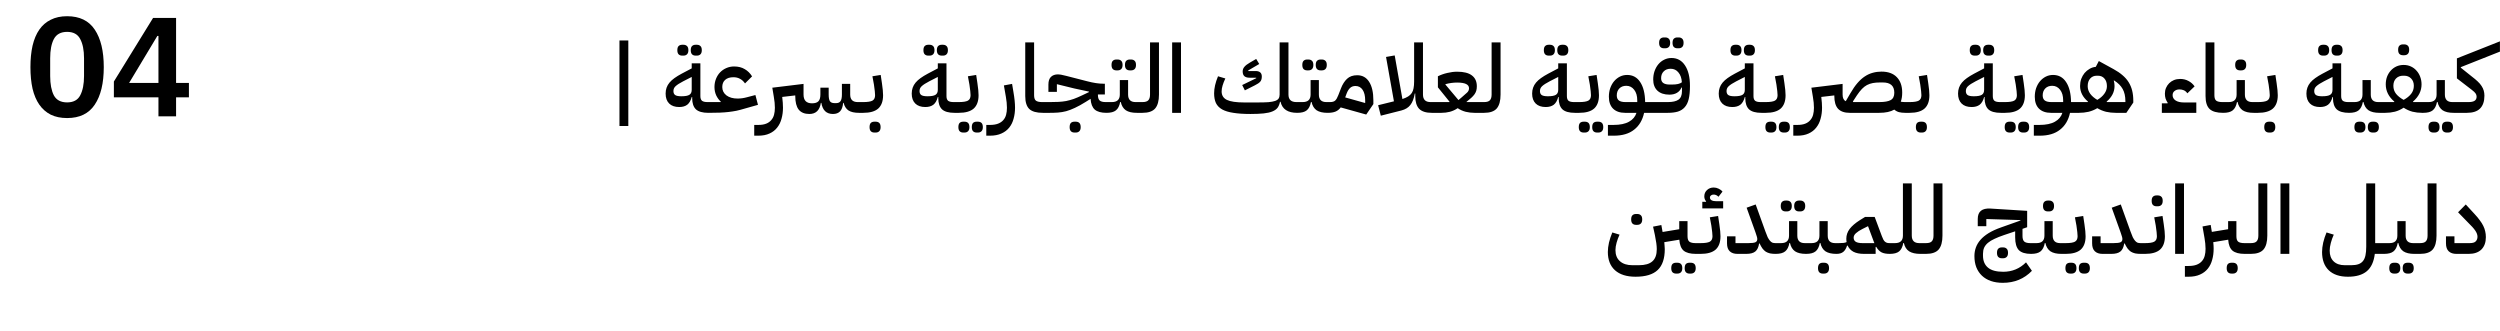 <svg width="709" height="94" viewBox="0 0 709 94" fill="none" xmlns="http://www.w3.org/2000/svg">
<path d="M19.031 33.48C17.245 33.48 15.698 33.16 14.391 32.52C13.085 31.853 12.005 30.907 11.151 29.68C10.298 28.453 9.658 26.947 9.231 25.16C8.831 23.373 8.631 21.333 8.631 19.04C8.631 16.773 8.831 14.747 9.231 12.96C9.658 11.147 10.298 9.627 11.151 8.4C12.005 7.173 13.085 6.24 14.391 5.6C15.698 4.933 17.245 4.6 19.031 4.6C22.578 4.6 25.191 5.867 26.871 8.4C28.578 10.933 29.431 14.48 29.431 19.04C29.431 23.6 28.578 27.147 26.871 29.68C25.191 32.213 22.578 33.48 19.031 33.48ZM19.031 29.04C20.818 29.04 22.058 28.373 22.751 27.04C23.471 25.68 23.831 23.853 23.831 21.56V16.52C23.831 14.227 23.471 12.413 22.751 11.08C22.058 9.72 20.818 9.04 19.031 9.04C17.245 9.04 15.991 9.72 15.271 11.08C14.578 12.413 14.231 14.227 14.231 16.52V21.56C14.231 23.853 14.578 25.68 15.271 27.04C15.991 28.373 17.245 29.04 19.031 29.04ZM44.936 33V27.6H32.296V23.12L43.416 5.08H49.936V23.52H53.576V27.6H49.936V33H44.936ZM36.616 23.52H44.936V10.2H44.616L36.616 23.52Z" fill="black"/>
<path d="M175.68 35.726V11.48H178.191V35.726H175.68ZM200.894 32C199.256 32 198.077 31.667 197.357 31.001C196.655 30.317 196.304 29.264 196.304 27.842V27.518H196.169C195.899 28.526 195.476 29.255 194.9 29.705C194.324 30.137 193.568 30.353 192.632 30.353C191.39 30.353 190.436 30.02 189.77 29.354C189.104 28.688 188.771 27.752 188.771 26.546C188.771 25.934 188.861 25.376 189.041 24.872C189.221 24.35 189.5 23.864 189.878 23.414C190.256 22.964 190.724 22.541 191.282 22.145C191.858 21.731 192.533 21.317 193.307 20.903L196.169 19.391V17.96H198.626V27.248C198.626 27.896 198.788 28.346 199.112 28.598C199.436 28.832 199.949 28.949 200.651 28.949H201.542V31.352L200.894 32ZM193.226 27.302C194.306 27.302 195.062 27.167 195.494 26.897C195.944 26.627 196.169 26.15 196.169 25.466V21.821L193.739 23.063C192.767 23.567 192.065 24.017 191.633 24.413C191.201 24.791 190.985 25.259 190.985 25.817C190.985 26.339 191.147 26.717 191.471 26.951C191.813 27.185 192.398 27.302 193.226 27.302ZM197.249 15.773C196.835 15.773 196.502 15.647 196.25 15.395C196.016 15.143 195.899 14.756 195.899 14.234C195.899 13.694 196.016 13.307 196.25 13.073C196.502 12.821 196.835 12.695 197.249 12.695H197.654C198.068 12.695 198.401 12.821 198.653 13.073C198.905 13.307 199.031 13.694 199.031 14.234C199.031 14.756 198.905 15.143 198.653 15.395C198.401 15.647 198.068 15.773 197.654 15.773H197.249ZM193.442 15.773C193.028 15.773 192.695 15.647 192.443 15.395C192.209 15.143 192.092 14.756 192.092 14.234C192.092 13.694 192.209 13.307 192.443 13.073C192.695 12.821 193.028 12.695 193.442 12.695H193.847C194.261 12.695 194.594 12.821 194.846 13.073C195.098 13.307 195.224 13.694 195.224 14.234C195.224 14.756 195.098 15.143 194.846 15.395C194.594 15.647 194.261 15.773 193.847 15.773H193.442ZM200.895 29.597L201.543 28.949H204.405V28.814C203.883 28.346 203.451 27.752 203.109 27.032C202.785 26.312 202.623 25.529 202.623 24.683C202.623 23.855 202.767 23.081 203.055 22.361C203.343 21.641 203.73 21.029 204.216 20.525C204.72 20.003 205.305 19.598 205.971 19.31C206.655 19.004 207.393 18.851 208.185 18.851C209.373 18.851 210.381 19.103 211.209 19.607C212.055 20.093 212.748 20.777 213.288 21.659L211.29 23.657C210.858 23.045 210.372 22.604 209.832 22.334C209.31 22.046 208.698 21.902 207.996 21.902C206.988 21.902 206.205 22.154 205.647 22.658C205.107 23.144 204.837 23.819 204.837 24.683C204.837 25.655 205.233 26.447 206.025 27.059C206.835 27.653 207.888 27.95 209.184 27.95C210.066 27.95 210.957 27.824 211.857 27.572L214.233 26.951L214.962 29.732L211.236 30.785C210.408 31.037 209.625 31.244 208.887 31.406C208.167 31.55 207.411 31.667 206.619 31.757C205.845 31.847 204.999 31.91 204.081 31.946C203.163 31.982 202.101 32 200.895 32V29.597ZM213.898 35.429H215.059C215.941 35.429 216.679 35.312 217.273 35.078C217.867 34.844 218.344 34.511 218.704 34.079C219.082 33.665 219.352 33.161 219.514 32.567C219.676 31.973 219.757 31.307 219.757 30.569C219.757 29.615 219.658 28.589 219.46 27.491L219.028 24.872L227.884 23.792V26.816C227.884 28.472 228.685 29.3 230.287 29.3C231.097 29.3 231.691 29.12 232.069 28.76C232.465 28.382 232.663 27.734 232.663 26.816V24.872H235.012V26.816C235.012 27.698 235.129 28.328 235.363 28.706C235.615 29.066 236.047 29.246 236.659 29.246H237.118C237.694 29.246 238.108 29.066 238.36 28.706C238.63 28.328 238.765 27.698 238.765 26.816V23.792H241.114V26.816C241.114 28.238 241.825 28.949 243.247 28.949H244.246V31.352L243.598 32C242.32 32 241.33 31.775 240.628 31.325C239.944 30.857 239.485 30.137 239.251 29.165H239.116C239.008 30.299 238.711 31.109 238.225 31.595C237.757 32.081 237.091 32.324 236.227 32.324C234.373 32.324 233.275 31.271 232.933 29.165H232.798C232.474 31.271 231.385 32.324 229.531 32.324C228.181 32.324 227.173 31.91 226.507 31.082C225.859 30.254 225.535 28.967 225.535 27.221V27.059L221.836 27.491C221.908 28.067 221.962 28.616 221.998 29.138C222.034 29.66 222.052 30.128 222.052 30.542C222.052 31.658 221.917 32.693 221.647 33.647C221.395 34.619 220.981 35.465 220.405 36.185C219.847 36.905 219.127 37.463 218.245 37.859C217.363 38.273 216.301 38.48 215.059 38.48H213.898V35.429ZM243.61 29.597L244.258 28.949H244.825C246.049 28.949 246.913 28.814 247.417 28.544C247.921 28.256 248.173 27.743 248.173 27.005C248.173 26.699 248.146 26.312 248.092 25.844C248.056 25.376 247.975 24.755 247.849 23.981L247.417 21.632L249.766 21.254L250.117 23.603C250.333 25.043 250.441 26.177 250.441 27.005C250.441 28.697 249.982 29.957 249.064 30.785C248.146 31.595 246.733 32 244.825 32H243.61V29.597ZM247.957 37.589C247.543 37.589 247.21 37.463 246.958 37.211C246.724 36.959 246.607 36.572 246.607 36.05C246.607 35.51 246.724 35.114 246.958 34.862C247.21 34.628 247.543 34.511 247.957 34.511H248.362C248.776 34.511 249.109 34.628 249.361 34.862C249.613 35.114 249.739 35.51 249.739 36.05C249.739 36.572 249.613 36.959 249.361 37.211C249.109 37.463 248.776 37.589 248.362 37.589H247.957ZM270.688 32C269.05 32 267.871 31.667 267.151 31.001C266.449 30.317 266.098 29.264 266.098 27.842V27.518H265.963C265.693 28.526 265.27 29.255 264.694 29.705C264.118 30.137 263.362 30.353 262.426 30.353C261.184 30.353 260.23 30.02 259.564 29.354C258.898 28.688 258.565 27.752 258.565 26.546C258.565 25.934 258.655 25.376 258.835 24.872C259.015 24.35 259.294 23.864 259.672 23.414C260.05 22.964 260.518 22.541 261.076 22.145C261.652 21.731 262.327 21.317 263.101 20.903L265.963 19.391V17.96H268.42V27.248C268.42 27.896 268.582 28.346 268.906 28.598C269.23 28.832 269.743 28.949 270.445 28.949H271.336V31.352L270.688 32ZM263.02 27.302C264.1 27.302 264.856 27.167 265.288 26.897C265.738 26.627 265.963 26.15 265.963 25.466V21.821L263.533 23.063C262.561 23.567 261.859 24.017 261.427 24.413C260.995 24.791 260.779 25.259 260.779 25.817C260.779 26.339 260.941 26.717 261.265 26.951C261.607 27.185 262.192 27.302 263.02 27.302ZM267.043 15.773C266.629 15.773 266.296 15.647 266.044 15.395C265.81 15.143 265.693 14.756 265.693 14.234C265.693 13.694 265.81 13.307 266.044 13.073C266.296 12.821 266.629 12.695 267.043 12.695H267.448C267.862 12.695 268.195 12.821 268.447 13.073C268.699 13.307 268.825 13.694 268.825 14.234C268.825 14.756 268.699 15.143 268.447 15.395C268.195 15.647 267.862 15.773 267.448 15.773H267.043ZM263.236 15.773C262.822 15.773 262.489 15.647 262.237 15.395C262.003 15.143 261.886 14.756 261.886 14.234C261.886 13.694 262.003 13.307 262.237 13.073C262.489 12.821 262.822 12.695 263.236 12.695H263.641C264.055 12.695 264.388 12.821 264.64 13.073C264.892 13.307 265.018 13.694 265.018 14.234C265.018 14.756 264.892 15.143 264.64 15.395C264.388 15.647 264.055 15.773 263.641 15.773H263.236ZM270.689 29.597L271.337 28.949H271.904C273.128 28.949 273.992 28.814 274.496 28.544C275 28.256 275.252 27.743 275.252 27.005C275.252 26.699 275.225 26.312 275.171 25.844C275.135 25.376 275.054 24.755 274.928 23.981L274.496 21.632L276.845 21.254L277.196 23.603C277.412 25.043 277.52 26.177 277.52 27.005C277.52 28.697 277.061 29.957 276.143 30.785C275.225 31.595 273.812 32 271.904 32H270.689V29.597ZM276.953 37.589C276.539 37.589 276.206 37.463 275.954 37.211C275.72 36.959 275.603 36.572 275.603 36.05C275.603 35.51 275.72 35.114 275.954 34.862C276.206 34.628 276.539 34.511 276.953 34.511H277.358C277.772 34.511 278.105 34.628 278.357 34.862C278.609 35.114 278.735 35.51 278.735 36.05C278.735 36.572 278.609 36.959 278.357 37.211C278.105 37.463 277.772 37.589 277.358 37.589H276.953ZM273.146 37.589C272.732 37.589 272.399 37.463 272.147 37.211C271.913 36.959 271.796 36.572 271.796 36.05C271.796 35.51 271.913 35.114 272.147 34.862C272.399 34.628 272.732 34.511 273.146 34.511H273.551C273.965 34.511 274.298 34.628 274.55 34.862C274.802 35.114 274.928 35.51 274.928 36.05C274.928 36.572 274.802 36.959 274.55 37.211C274.298 37.463 273.965 37.589 273.551 37.589H273.146ZM279.71 35.429H280.736C281.654 35.429 282.419 35.312 283.031 35.078C283.643 34.844 284.138 34.511 284.516 34.079C284.894 33.665 285.164 33.161 285.326 32.567C285.488 31.973 285.569 31.307 285.569 30.569C285.569 30.083 285.542 29.579 285.488 29.057C285.434 28.535 285.362 28.013 285.272 27.491L284.705 24.224L287.027 23.792L287.405 26.06C287.711 27.806 287.864 29.3 287.864 30.542C287.864 31.658 287.729 32.693 287.459 33.647C287.207 34.619 286.793 35.465 286.217 36.185C285.641 36.905 284.903 37.463 284.003 37.859C283.103 38.273 282.023 38.48 280.763 38.48H279.71V35.429ZM295.728 32C293.964 32 292.695 31.64 291.921 30.92C291.147 30.182 290.76 28.958 290.76 27.248V12.02H293.271V27.005C293.271 27.761 293.442 28.274 293.784 28.544C294.144 28.814 294.729 28.949 295.539 28.949H296.43V31.352L295.755 32H295.728ZM295.79 29.597L296.438 28.949H297.761C298.643 28.949 299.453 28.931 300.191 28.895C300.929 28.859 301.649 28.778 302.351 28.652C303.053 28.508 303.773 28.31 304.511 28.058C305.249 27.788 306.068 27.437 306.968 27.005L308.831 26.114V25.979L304.673 25.088L299.732 23.873V26.06H297.329V23.981C297.329 23.009 297.563 22.289 298.031 21.821C298.517 21.335 299.192 21.092 300.056 21.092C300.29 21.092 300.56 21.119 300.866 21.173C301.19 21.227 301.703 21.344 302.405 21.524L308.399 23.063C310.127 23.513 311.612 23.738 312.854 23.738H313.34V26.789H311.369V26.924C311.369 27.68 311.54 28.211 311.882 28.517C312.224 28.805 312.782 28.949 313.556 28.949H314.447V31.352L313.799 32C312.305 32 311.198 31.694 310.478 31.082C309.776 30.452 309.38 29.435 309.29 28.031L307.913 28.895C306.761 29.615 305.735 30.182 304.835 30.596C303.953 31.01 303.125 31.325 302.351 31.541C301.577 31.739 300.821 31.865 300.083 31.919C299.363 31.973 298.589 32 297.761 32H295.79V29.597ZM304.7 37.589C304.286 37.589 303.953 37.463 303.701 37.211C303.467 36.959 303.35 36.572 303.35 36.05C303.35 35.51 303.467 35.114 303.701 34.862C303.953 34.628 304.286 34.511 304.7 34.511H305.105C305.519 34.511 305.852 34.628 306.104 34.862C306.356 35.114 306.482 35.51 306.482 36.05C306.482 36.572 306.356 36.959 306.104 37.211C305.852 37.463 305.519 37.589 305.105 37.589H304.7ZM313.799 29.597L314.447 28.949H315.338C316.832 28.949 317.579 28.238 317.579 26.816V22.712H319.928V26.816C319.928 28.238 320.63 28.949 322.034 28.949H323.06V31.352L322.385 32C321.053 32 320.018 31.757 319.28 31.271C318.56 30.767 318.083 29.984 317.849 28.922H317.687C317.471 30.038 317.066 30.83 316.472 31.298C315.896 31.766 315.005 32 313.799 32V29.597ZM320.387 19.958C319.973 19.958 319.64 19.832 319.388 19.58C319.154 19.328 319.037 18.941 319.037 18.419C319.037 17.879 319.154 17.492 319.388 17.258C319.64 17.006 319.973 16.88 320.387 16.88H320.792C321.206 16.88 321.539 17.006 321.791 17.258C322.043 17.492 322.169 17.879 322.169 18.419C322.169 18.941 322.043 19.328 321.791 19.58C321.539 19.832 321.206 19.958 320.792 19.958H320.387ZM316.58 19.958C316.166 19.958 315.833 19.832 315.581 19.58C315.347 19.328 315.23 18.941 315.23 18.419C315.23 17.879 315.347 17.492 315.581 17.258C315.833 17.006 316.166 16.88 316.58 16.88H316.985C317.399 16.88 317.732 17.006 317.984 17.258C318.236 17.492 318.362 17.879 318.362 18.419C318.362 18.941 318.236 19.328 317.984 19.58C317.732 19.832 317.399 19.958 316.985 19.958H316.58ZM322.421 29.597L323.069 28.949H324.014C324.806 28.949 325.355 28.778 325.661 28.436C325.985 28.094 326.147 27.554 326.147 26.816V12.02H328.685V26.816C328.685 28.598 328.325 29.912 327.605 30.758C326.885 31.586 325.688 32 324.014 32H322.421V29.597ZM332.421 12.02H334.932V32H332.421V12.02ZM354.636 32.324C352.71 32.324 351.09 32.216 349.776 32C348.462 31.802 347.4 31.478 346.59 31.028C345.78 30.56 345.195 29.957 344.835 29.219C344.493 28.463 344.322 27.545 344.322 26.465C344.322 25.025 344.691 23.414 345.429 21.632L347.508 22.253C347.166 22.973 346.905 23.639 346.725 24.251C346.545 24.845 346.455 25.403 346.455 25.925C346.455 27.041 346.95 27.842 347.94 28.328C348.948 28.814 350.586 29.057 352.854 29.057H356.634C357.876 29.057 358.902 29.03 359.712 28.976C360.522 28.904 361.161 28.787 361.629 28.625C362.115 28.445 362.448 28.211 362.628 27.923C362.808 27.635 362.898 27.266 362.898 26.816V12.02H365.409V26.816C365.409 28.238 366.156 28.949 367.65 28.949H368.541V31.352L367.893 32C365.211 32 363.636 30.956 363.168 28.868H363.006C362.88 29.534 362.655 30.092 362.331 30.542C362.007 30.974 361.521 31.325 360.873 31.595C360.243 31.865 359.415 32.054 358.389 32.162C357.381 32.27 356.13 32.324 354.636 32.324ZM352.287 24.116L356.283 22.172L356.256 22.037H354.339C353.745 22.037 353.277 21.902 352.935 21.632C352.593 21.344 352.422 20.885 352.422 20.255C352.422 19.769 352.584 19.337 352.908 18.959C353.232 18.563 353.772 18.149 354.528 17.717L356.256 16.718L357.12 18.149L353.988 19.985L354.015 20.147H356.121C356.661 20.147 357.084 20.273 357.39 20.525C357.696 20.777 357.849 21.173 357.849 21.713C357.849 22.325 357.705 22.802 357.417 23.144C357.129 23.486 356.616 23.837 355.878 24.197L353.043 25.628L352.287 24.116ZM367.905 29.597L368.553 28.949H369.444C370.938 28.949 371.685 28.238 371.685 26.816V22.712H374.034V26.816C374.034 28.238 374.736 28.949 376.14 28.949H377.166V31.352L376.491 32C375.159 32 374.124 31.757 373.386 31.271C372.666 30.767 372.189 29.984 371.955 28.922H371.793C371.577 30.038 371.172 30.83 370.578 31.298C370.002 31.766 369.111 32 367.905 32V29.597ZM374.493 19.958C374.079 19.958 373.746 19.832 373.494 19.58C373.26 19.328 373.143 18.941 373.143 18.419C373.143 17.879 373.26 17.492 373.494 17.258C373.746 17.006 374.079 16.88 374.493 16.88H374.898C375.312 16.88 375.645 17.006 375.897 17.258C376.149 17.492 376.275 17.879 376.275 18.419C376.275 18.941 376.149 19.328 375.897 19.58C375.645 19.832 375.312 19.958 374.898 19.958H374.493ZM370.686 19.958C370.272 19.958 369.939 19.832 369.687 19.58C369.453 19.328 369.336 18.941 369.336 18.419C369.336 17.879 369.453 17.492 369.687 17.258C369.939 17.006 370.272 16.88 370.686 16.88H371.091C371.505 16.88 371.838 17.006 372.09 17.258C372.342 17.492 372.468 17.879 372.468 18.419C372.468 18.941 372.342 19.328 372.09 19.58C371.838 19.832 371.505 19.958 371.091 19.958H370.686ZM380.226 30.461C379.812 31.019 379.317 31.415 378.741 31.649C378.165 31.883 377.427 32 376.527 32V29.597L377.175 28.949C377.859 28.949 378.354 28.805 378.66 28.517C378.984 28.211 379.281 27.698 379.551 26.978L380.307 25.034C380.739 23.918 381.306 23.027 382.008 22.361C382.728 21.677 383.691 21.335 384.897 21.335C386.373 21.335 387.507 21.965 388.299 23.225C389.091 24.467 389.487 26.213 389.487 28.463V29.516L387.462 32.486L380.226 30.461ZM381.495 27.626L387.165 29.219V28.463C387.165 27.185 386.922 26.186 386.436 25.466C385.95 24.746 385.275 24.386 384.411 24.386C383.781 24.386 383.268 24.575 382.872 24.953C382.494 25.313 382.179 25.817 381.927 26.465L381.495 27.626ZM390.839 29.84L395.321 28.733L393.08 16.151L395.537 15.719L397.724 28.085C398.372 27.869 398.912 27.626 399.344 27.356C399.776 27.086 400.118 26.762 400.37 26.384C400.622 26.006 400.793 25.556 400.883 25.034C400.991 24.494 401.045 23.855 401.045 23.117V12.02H403.556V26.816C403.556 28.238 404.267 28.949 405.689 28.949H406.688V31.352L406.04 32C404.42 32 403.232 31.622 402.476 30.866C401.738 30.092 401.369 28.886 401.369 27.248V26.519H401.234C400.982 27.959 400.559 29.048 399.965 29.786C399.389 30.524 398.552 31.037 397.454 31.325L391.595 32.81L390.839 29.84ZM406.032 29.597L406.68 28.949H411.054L411.081 28.841L407.787 24.764V21.632C408.615 21.218 409.506 20.903 410.46 20.687C411.414 20.453 412.35 20.336 413.268 20.336C415.122 20.336 416.508 20.687 417.426 21.389C418.362 22.091 418.83 23.117 418.83 24.467C418.83 24.953 418.776 25.376 418.668 25.736C418.56 26.096 418.389 26.438 418.155 26.762C417.921 27.086 417.615 27.419 417.237 27.761C416.877 28.085 416.427 28.463 415.887 28.895L415.914 28.949H419.937V31.352L419.289 32H418.155C417.327 32 416.499 31.901 415.671 31.703C414.843 31.487 414.087 31.145 413.403 30.677C412.719 31.145 411.981 31.487 411.189 31.703C410.415 31.901 409.623 32 408.813 32H406.032V29.597ZM409.92 23.981L413.619 28.382L414.483 27.653C415.185 27.059 415.716 26.591 416.076 26.249C416.436 25.907 416.616 25.502 416.616 25.034C416.616 23.954 415.491 23.414 413.241 23.414C412.143 23.414 411.036 23.567 409.92 23.873V23.981ZM419.294 29.597L419.942 28.949H420.887C421.679 28.949 422.228 28.778 422.534 28.436C422.858 28.094 423.02 27.554 423.02 26.816V12.02H425.558V26.816C425.558 28.598 425.198 29.912 424.478 30.758C423.758 31.586 422.561 32 420.887 32H419.294V29.597ZM446.637 32C444.999 32 443.82 31.667 443.1 31.001C442.398 30.317 442.047 29.264 442.047 27.842V27.518H441.912C441.642 28.526 441.219 29.255 440.643 29.705C440.067 30.137 439.311 30.353 438.375 30.353C437.133 30.353 436.179 30.02 435.513 29.354C434.847 28.688 434.514 27.752 434.514 26.546C434.514 25.934 434.604 25.376 434.784 24.872C434.964 24.35 435.243 23.864 435.621 23.414C435.999 22.964 436.467 22.541 437.025 22.145C437.601 21.731 438.276 21.317 439.05 20.903L441.912 19.391V17.96H444.369V27.248C444.369 27.896 444.531 28.346 444.855 28.598C445.179 28.832 445.692 28.949 446.394 28.949H447.285V31.352L446.637 32ZM438.969 27.302C440.049 27.302 440.805 27.167 441.237 26.897C441.687 26.627 441.912 26.15 441.912 25.466V21.821L439.482 23.063C438.51 23.567 437.808 24.017 437.376 24.413C436.944 24.791 436.728 25.259 436.728 25.817C436.728 26.339 436.89 26.717 437.214 26.951C437.556 27.185 438.141 27.302 438.969 27.302ZM442.992 15.773C442.578 15.773 442.245 15.647 441.993 15.395C441.759 15.143 441.642 14.756 441.642 14.234C441.642 13.694 441.759 13.307 441.993 13.073C442.245 12.821 442.578 12.695 442.992 12.695H443.397C443.811 12.695 444.144 12.821 444.396 13.073C444.648 13.307 444.774 13.694 444.774 14.234C444.774 14.756 444.648 15.143 444.396 15.395C444.144 15.647 443.811 15.773 443.397 15.773H442.992ZM439.185 15.773C438.771 15.773 438.438 15.647 438.186 15.395C437.952 15.143 437.835 14.756 437.835 14.234C437.835 13.694 437.952 13.307 438.186 13.073C438.438 12.821 438.771 12.695 439.185 12.695H439.59C440.004 12.695 440.337 12.821 440.589 13.073C440.841 13.307 440.967 13.694 440.967 14.234C440.967 14.756 440.841 15.143 440.589 15.395C440.337 15.647 440.004 15.773 439.59 15.773H439.185ZM446.637 29.597L447.285 28.949H447.852C449.076 28.949 449.94 28.814 450.444 28.544C450.948 28.256 451.2 27.743 451.2 27.005C451.2 26.699 451.173 26.312 451.119 25.844C451.083 25.376 451.002 24.755 450.876 23.981L450.444 21.632L452.793 21.254L453.144 23.603C453.36 25.043 453.468 26.177 453.468 27.005C453.468 28.697 453.009 29.957 452.091 30.785C451.173 31.595 449.76 32 447.852 32H446.637V29.597ZM452.901 37.589C452.487 37.589 452.154 37.463 451.902 37.211C451.668 36.959 451.551 36.572 451.551 36.05C451.551 35.51 451.668 35.114 451.902 34.862C452.154 34.628 452.487 34.511 452.901 34.511H453.306C453.72 34.511 454.053 34.628 454.305 34.862C454.557 35.114 454.683 35.51 454.683 36.05C454.683 36.572 454.557 36.959 454.305 37.211C454.053 37.463 453.72 37.589 453.306 37.589H452.901ZM449.094 37.589C448.68 37.589 448.347 37.463 448.095 37.211C447.861 36.959 447.744 36.572 447.744 36.05C447.744 35.51 447.861 35.114 448.095 34.862C448.347 34.628 448.68 34.511 449.094 34.511H449.499C449.913 34.511 450.246 34.628 450.498 34.862C450.75 35.114 450.876 35.51 450.876 36.05C450.876 36.572 450.75 36.959 450.498 37.211C450.246 37.463 449.913 37.589 449.499 37.589H449.094ZM456.007 35.429H457.573C459.463 35.429 460.939 35.123 462.001 34.511C463.063 33.917 463.765 33.08 464.107 32H460.867C459.409 32 458.275 31.604 457.465 30.812C456.673 30.02 456.277 28.895 456.277 27.437C456.277 26.573 456.403 25.763 456.655 25.007C456.925 24.251 457.285 23.603 457.735 23.063C458.203 22.505 458.752 22.064 459.382 21.74C460.012 21.416 460.705 21.254 461.461 21.254C463.045 21.254 464.278 21.929 465.16 23.279C466.06 24.629 466.528 26.519 466.564 28.949H467.833V31.352L467.185 32H466.267C465.817 34.07 464.872 35.663 463.432 36.779C462.01 37.913 460.093 38.48 457.681 38.48H456.007V35.429ZM458.518 27.059C458.518 27.725 458.725 28.211 459.139 28.517C459.553 28.805 460.165 28.949 460.975 28.949H464.323V28.436C464.323 27.194 464.035 26.204 463.459 25.466C462.883 24.71 462.136 24.332 461.218 24.332C460.39 24.332 459.733 24.584 459.247 25.088C458.761 25.592 458.518 26.249 458.518 27.059ZM467.177 29.597L467.825 28.949H472.982C474.35 28.949 475.358 28.724 476.006 28.274C476.672 27.824 477.005 27.014 477.005 25.844V24.818H476.87C476.6 25.484 476.168 25.988 475.574 26.33C474.998 26.672 474.287 26.843 473.441 26.843C471.983 26.843 470.849 26.465 470.039 25.709C469.247 24.953 468.851 23.9 468.851 22.55C468.851 21.704 468.977 20.912 469.229 20.174C469.499 19.418 469.859 18.77 470.309 18.23C470.777 17.672 471.326 17.24 471.956 16.934C472.586 16.61 473.279 16.448 474.035 16.448C475.673 16.448 476.951 17.15 477.869 18.554C478.805 19.958 479.273 21.902 479.273 24.386C479.273 25.862 479.156 27.095 478.922 28.085C478.688 29.057 478.31 29.831 477.788 30.407C477.284 30.983 476.636 31.397 475.844 31.649C475.052 31.883 474.098 32 472.982 32H467.177V29.597ZM474.089 23.981C474.845 23.981 475.448 23.927 475.898 23.819C476.348 23.711 476.708 23.549 476.978 23.333C476.906 22.163 476.582 21.236 476.006 20.552C475.448 19.85 474.71 19.499 473.792 19.499C472.964 19.499 472.307 19.751 471.821 20.255C471.335 20.741 471.092 21.38 471.092 22.172C471.092 22.802 471.299 23.261 471.713 23.549C472.127 23.837 472.739 23.981 473.549 23.981H474.089ZM475.682 13.694C475.268 13.694 474.935 13.568 474.683 13.316C474.449 13.064 474.332 12.677 474.332 12.155C474.332 11.615 474.449 11.228 474.683 10.994C474.935 10.742 475.268 10.616 475.682 10.616H476.087C476.501 10.616 476.834 10.742 477.086 10.994C477.338 11.228 477.464 11.615 477.464 12.155C477.464 12.677 477.338 13.064 477.086 13.316C476.834 13.568 476.501 13.694 476.087 13.694H475.682ZM471.875 13.694C471.461 13.694 471.128 13.568 470.876 13.316C470.642 13.064 470.525 12.677 470.525 12.155C470.525 11.615 470.642 11.228 470.876 10.994C471.128 10.742 471.461 10.616 471.875 10.616H472.28C472.694 10.616 473.027 10.742 473.279 10.994C473.531 11.228 473.657 11.615 473.657 12.155C473.657 12.677 473.531 13.064 473.279 13.316C473.027 13.568 472.694 13.694 472.28 13.694H471.875ZM499.555 32C497.917 32 496.738 31.667 496.018 31.001C495.316 30.317 494.965 29.264 494.965 27.842V27.518H494.83C494.56 28.526 494.137 29.255 493.561 29.705C492.985 30.137 492.229 30.353 491.293 30.353C490.051 30.353 489.097 30.02 488.431 29.354C487.765 28.688 487.432 27.752 487.432 26.546C487.432 25.934 487.522 25.376 487.702 24.872C487.882 24.35 488.161 23.864 488.539 23.414C488.917 22.964 489.385 22.541 489.943 22.145C490.519 21.731 491.194 21.317 491.968 20.903L494.83 19.391V17.96H497.287V27.248C497.287 27.896 497.449 28.346 497.773 28.598C498.097 28.832 498.61 28.949 499.312 28.949H500.203V31.352L499.555 32ZM491.887 27.302C492.967 27.302 493.723 27.167 494.155 26.897C494.605 26.627 494.83 26.15 494.83 25.466V21.821L492.4 23.063C491.428 23.567 490.726 24.017 490.294 24.413C489.862 24.791 489.646 25.259 489.646 25.817C489.646 26.339 489.808 26.717 490.132 26.951C490.474 27.185 491.059 27.302 491.887 27.302ZM495.91 15.773C495.496 15.773 495.163 15.647 494.911 15.395C494.677 15.143 494.56 14.756 494.56 14.234C494.56 13.694 494.677 13.307 494.911 13.073C495.163 12.821 495.496 12.695 495.91 12.695H496.315C496.729 12.695 497.062 12.821 497.314 13.073C497.566 13.307 497.692 13.694 497.692 14.234C497.692 14.756 497.566 15.143 497.314 15.395C497.062 15.647 496.729 15.773 496.315 15.773H495.91ZM492.103 15.773C491.689 15.773 491.356 15.647 491.104 15.395C490.87 15.143 490.753 14.756 490.753 14.234C490.753 13.694 490.87 13.307 491.104 13.073C491.356 12.821 491.689 12.695 492.103 12.695H492.508C492.922 12.695 493.255 12.821 493.507 13.073C493.759 13.307 493.885 13.694 493.885 14.234C493.885 14.756 493.759 15.143 493.507 15.395C493.255 15.647 492.922 15.773 492.508 15.773H492.103ZM499.556 29.597L500.204 28.949H500.771C501.995 28.949 502.859 28.814 503.363 28.544C503.867 28.256 504.119 27.743 504.119 27.005C504.119 26.699 504.092 26.312 504.038 25.844C504.002 25.376 503.921 24.755 503.795 23.981L503.363 21.632L505.712 21.254L506.063 23.603C506.279 25.043 506.387 26.177 506.387 27.005C506.387 28.697 505.928 29.957 505.01 30.785C504.092 31.595 502.679 32 500.771 32H499.556V29.597ZM505.82 37.589C505.406 37.589 505.073 37.463 504.821 37.211C504.587 36.959 504.47 36.572 504.47 36.05C504.47 35.51 504.587 35.114 504.821 34.862C505.073 34.628 505.406 34.511 505.82 34.511H506.225C506.639 34.511 506.972 34.628 507.224 34.862C507.476 35.114 507.602 35.51 507.602 36.05C507.602 36.572 507.476 36.959 507.224 37.211C506.972 37.463 506.639 37.589 506.225 37.589H505.82ZM502.013 37.589C501.599 37.589 501.266 37.463 501.014 37.211C500.78 36.959 500.663 36.572 500.663 36.05C500.663 35.51 500.78 35.114 501.014 34.862C501.266 34.628 501.599 34.511 502.013 34.511H502.418C502.832 34.511 503.165 34.628 503.417 34.862C503.669 35.114 503.795 35.51 503.795 36.05C503.795 36.572 503.669 36.959 503.417 37.211C503.165 37.463 502.832 37.589 502.418 37.589H502.013ZM508.577 35.429H509.738C510.62 35.429 511.358 35.312 511.952 35.078C512.546 34.844 513.023 34.511 513.383 34.079C513.761 33.665 514.031 33.161 514.193 32.567C514.355 31.973 514.436 31.307 514.436 30.569C514.436 29.615 514.337 28.589 514.139 27.491L513.707 24.872L522.563 23.792V26.816C522.563 27.788 522.86 28.418 523.454 28.706L524.777 26.438C525.443 25.286 526.109 24.323 526.775 23.549C527.459 22.757 528.161 22.127 528.881 21.659C529.619 21.173 530.375 20.831 531.149 20.633C531.923 20.417 532.733 20.309 533.579 20.309C535.487 20.309 536.945 20.84 537.953 21.902C538.961 22.946 539.465 24.395 539.465 26.249C539.465 27.257 539.33 28.121 539.06 28.841C539.42 28.913 539.843 28.949 540.329 28.949H541.004V31.352L540.329 32C539.663 32 539.078 31.937 538.574 31.811C538.088 31.685 537.638 31.442 537.224 31.082C536.18 31.694 534.749 32 532.931 32H524.588C523.094 32 521.987 31.613 521.267 30.839C520.565 30.065 520.214 28.859 520.214 27.221V27.059L516.515 27.491C516.587 28.067 516.641 28.616 516.677 29.138C516.713 29.66 516.731 30.128 516.731 30.542C516.731 31.658 516.596 32.693 516.326 33.647C516.074 34.619 515.66 35.465 515.084 36.185C514.526 36.905 513.806 37.463 512.924 37.859C512.042 38.273 510.98 38.48 509.738 38.48H508.577V35.429ZM525.479 28.787L525.587 28.949H532.931C534.443 28.949 535.532 28.76 536.198 28.382C536.882 28.004 537.224 27.311 537.224 26.303C537.224 24.359 536.144 23.387 533.984 23.387H533.174C532.418 23.387 531.743 23.441 531.149 23.549C530.555 23.657 529.997 23.846 529.475 24.116C528.971 24.386 528.494 24.755 528.044 25.223C527.594 25.691 527.126 26.285 526.64 27.005L525.479 28.787ZM540.346 29.597L540.994 28.949H541.561C542.785 28.949 543.649 28.814 544.153 28.544C544.657 28.256 544.909 27.743 544.909 27.005C544.909 26.699 544.882 26.312 544.828 25.844C544.792 25.376 544.711 24.755 544.585 23.981L544.153 21.632L546.502 21.254L546.853 23.603C547.069 25.043 547.177 26.177 547.177 27.005C547.177 28.697 546.718 29.957 545.8 30.785C544.882 31.595 543.469 32 541.561 32H540.346V29.597ZM544.693 37.589C544.279 37.589 543.946 37.463 543.694 37.211C543.46 36.959 543.343 36.572 543.343 36.05C543.343 35.51 543.46 35.114 543.694 34.862C543.946 34.628 544.279 34.511 544.693 34.511H545.098C545.512 34.511 545.845 34.628 546.097 34.862C546.349 35.114 546.475 35.51 546.475 36.05C546.475 36.572 546.349 36.959 546.097 37.211C545.845 37.463 545.512 37.589 545.098 37.589H544.693ZM567.425 32C565.787 32 564.608 31.667 563.888 31.001C563.186 30.317 562.835 29.264 562.835 27.842V27.518H562.7C562.43 28.526 562.007 29.255 561.431 29.705C560.855 30.137 560.099 30.353 559.163 30.353C557.921 30.353 556.967 30.02 556.301 29.354C555.635 28.688 555.302 27.752 555.302 26.546C555.302 25.934 555.392 25.376 555.572 24.872C555.752 24.35 556.031 23.864 556.409 23.414C556.787 22.964 557.255 22.541 557.813 22.145C558.389 21.731 559.064 21.317 559.838 20.903L562.7 19.391V17.96H565.157V27.248C565.157 27.896 565.319 28.346 565.643 28.598C565.967 28.832 566.48 28.949 567.182 28.949H568.073V31.352L567.425 32ZM559.757 27.302C560.837 27.302 561.593 27.167 562.025 26.897C562.475 26.627 562.7 26.15 562.7 25.466V21.821L560.27 23.063C559.298 23.567 558.596 24.017 558.164 24.413C557.732 24.791 557.516 25.259 557.516 25.817C557.516 26.339 557.678 26.717 558.002 26.951C558.344 27.185 558.929 27.302 559.757 27.302ZM563.78 15.773C563.366 15.773 563.033 15.647 562.781 15.395C562.547 15.143 562.43 14.756 562.43 14.234C562.43 13.694 562.547 13.307 562.781 13.073C563.033 12.821 563.366 12.695 563.78 12.695H564.185C564.599 12.695 564.932 12.821 565.184 13.073C565.436 13.307 565.562 13.694 565.562 14.234C565.562 14.756 565.436 15.143 565.184 15.395C564.932 15.647 564.599 15.773 564.185 15.773H563.78ZM559.973 15.773C559.559 15.773 559.226 15.647 558.974 15.395C558.74 15.143 558.623 14.756 558.623 14.234C558.623 13.694 558.74 13.307 558.974 13.073C559.226 12.821 559.559 12.695 559.973 12.695H560.378C560.792 12.695 561.125 12.821 561.377 13.073C561.629 13.307 561.755 13.694 561.755 14.234C561.755 14.756 561.629 15.143 561.377 15.395C561.125 15.647 560.792 15.773 560.378 15.773H559.973ZM567.425 29.597L568.073 28.949H568.64C569.864 28.949 570.728 28.814 571.232 28.544C571.736 28.256 571.988 27.743 571.988 27.005C571.988 26.699 571.961 26.312 571.907 25.844C571.871 25.376 571.79 24.755 571.664 23.981L571.232 21.632L573.581 21.254L573.932 23.603C574.148 25.043 574.256 26.177 574.256 27.005C574.256 28.697 573.797 29.957 572.879 30.785C571.961 31.595 570.548 32 568.64 32H567.425V29.597ZM573.689 37.589C573.275 37.589 572.942 37.463 572.69 37.211C572.456 36.959 572.339 36.572 572.339 36.05C572.339 35.51 572.456 35.114 572.69 34.862C572.942 34.628 573.275 34.511 573.689 34.511H574.094C574.508 34.511 574.841 34.628 575.093 34.862C575.345 35.114 575.471 35.51 575.471 36.05C575.471 36.572 575.345 36.959 575.093 37.211C574.841 37.463 574.508 37.589 574.094 37.589H573.689ZM569.882 37.589C569.468 37.589 569.135 37.463 568.883 37.211C568.649 36.959 568.532 36.572 568.532 36.05C568.532 35.51 568.649 35.114 568.883 34.862C569.135 34.628 569.468 34.511 569.882 34.511H570.287C570.701 34.511 571.034 34.628 571.286 34.862C571.538 35.114 571.664 35.51 571.664 36.05C571.664 36.572 571.538 36.959 571.286 37.211C571.034 37.463 570.701 37.589 570.287 37.589H569.882ZM576.795 35.429H578.361C580.251 35.429 581.727 35.123 582.789 34.511C583.851 33.917 584.553 33.08 584.895 32H581.655C580.197 32 579.063 31.604 578.253 30.812C577.461 30.02 577.065 28.895 577.065 27.437C577.065 26.573 577.191 25.763 577.443 25.007C577.713 24.251 578.073 23.603 578.523 23.063C578.991 22.505 579.54 22.064 580.17 21.74C580.8 21.416 581.493 21.254 582.249 21.254C583.833 21.254 585.066 21.929 585.948 23.279C586.848 24.629 587.316 26.519 587.352 28.949H588.621V31.352L587.973 32H587.055C586.605 34.07 585.66 35.663 584.22 36.779C582.798 37.913 580.881 38.48 578.469 38.48H576.795V35.429ZM579.306 27.059C579.306 27.725 579.513 28.211 579.927 28.517C580.341 28.805 580.953 28.949 581.763 28.949H585.111V28.436C585.111 27.194 584.823 26.204 584.247 25.466C583.671 24.71 582.924 24.332 582.006 24.332C581.178 24.332 580.521 24.584 580.035 25.088C579.549 25.592 579.306 26.249 579.306 27.059ZM587.965 29.597L588.613 28.949H592.096L592.15 28.814C590.656 27.536 589.909 26.06 589.909 24.386C589.909 23.684 590.017 23.018 590.233 22.388C590.467 21.758 590.782 21.2 591.178 20.714C591.592 20.228 592.069 19.832 592.609 19.526C593.149 19.202 593.734 19.013 594.364 18.959L595.228 17.312L599.413 19.607C600.403 20.147 601.249 20.723 601.951 21.335C602.653 21.929 603.229 22.586 603.679 23.306C604.129 24.026 604.462 24.818 604.678 25.682C604.894 26.528 605.002 27.482 605.002 28.544V29.084L603.031 32H600.034C599.08 32 598.162 31.901 597.28 31.703C596.416 31.487 595.588 31.145 594.796 30.677C594.022 31.145 593.194 31.487 592.312 31.703C591.43 31.901 590.521 32 589.585 32H587.965V29.597ZM594.796 28.328C595.66 27.824 596.326 27.239 596.794 26.573C597.28 25.907 597.523 25.196 597.523 24.44C597.523 23.522 597.289 22.802 596.821 22.28C596.371 21.74 595.75 21.47 594.958 21.47H594.661C593.869 21.47 593.239 21.74 592.771 22.28C592.303 22.802 592.069 23.522 592.069 24.44C592.069 25.196 592.303 25.907 592.771 26.573C593.257 27.239 593.932 27.824 594.796 28.328ZM599.467 22.847C599.611 23.369 599.683 23.882 599.683 24.386C599.683 26.06 598.936 27.536 597.442 28.814L597.496 28.949H602.761V28.706C602.761 27.302 602.5 26.141 601.978 25.223C601.474 24.305 600.655 23.495 599.521 22.793L599.467 22.847ZM613.1 29.3H614.72L614.774 29.192C614.504 28.778 614.297 28.364 614.153 27.95C614.027 27.518 613.964 27.059 613.964 26.573C613.964 25.979 614.072 25.43 614.288 24.926C614.504 24.422 614.801 23.981 615.179 23.603C615.557 23.225 616.007 22.928 616.529 22.712C617.069 22.496 617.654 22.388 618.284 22.388C619.166 22.388 619.949 22.577 620.633 22.955C621.335 23.315 621.92 23.828 622.388 24.494L620.336 26.465C620.048 26.051 619.715 25.763 619.337 25.601C618.959 25.439 618.536 25.358 618.068 25.358C617.528 25.358 617.069 25.511 616.691 25.817C616.331 26.105 616.151 26.492 616.151 26.978C616.151 27.608 616.43 28.112 616.988 28.49C617.564 28.868 618.356 29.057 619.364 29.057H622.874V32H613.1V29.3ZM630.46 32C628.696 32 627.427 31.64 626.653 30.92C625.879 30.182 625.492 28.958 625.492 27.248V12.02H628.003V27.005C628.003 27.761 628.174 28.274 628.516 28.544C628.876 28.814 629.461 28.949 630.271 28.949H631.162V31.352L630.487 32H630.46ZM630.522 29.597L631.17 28.949H632.061C633.555 28.949 634.302 28.238 634.302 26.816V22.712H636.651V26.816C636.651 28.238 637.353 28.949 638.757 28.949H639.783V31.352L639.108 32C637.776 32 636.741 31.757 636.003 31.271C635.283 30.767 634.806 29.984 634.572 28.922H634.41C634.194 30.038 633.789 30.83 633.195 31.298C632.619 31.766 631.728 32 630.522 32V29.597ZM635.247 19.958C634.833 19.958 634.5 19.832 634.248 19.58C634.014 19.328 633.897 18.941 633.897 18.419C633.897 17.879 634.014 17.492 634.248 17.258C634.5 17.006 634.833 16.88 635.247 16.88H635.652C636.066 16.88 636.399 17.006 636.651 17.258C636.903 17.492 637.029 17.879 637.029 18.419C637.029 18.941 636.903 19.328 636.651 19.58C636.399 19.832 636.066 19.958 635.652 19.958H635.247ZM639.144 29.597L639.792 28.949H640.359C641.583 28.949 642.447 28.814 642.951 28.544C643.455 28.256 643.707 27.743 643.707 27.005C643.707 26.699 643.68 26.312 643.626 25.844C643.59 25.376 643.509 24.755 643.383 23.981L642.951 21.632L645.3 21.254L645.651 23.603C645.867 25.043 645.975 26.177 645.975 27.005C645.975 28.697 645.516 29.957 644.598 30.785C643.68 31.595 642.267 32 640.359 32H639.144V29.597ZM643.491 37.589C643.077 37.589 642.744 37.463 642.492 37.211C642.258 36.959 642.141 36.572 642.141 36.05C642.141 35.51 642.258 35.114 642.492 34.862C642.744 34.628 643.077 34.511 643.491 34.511H643.896C644.31 34.511 644.643 34.628 644.895 34.862C645.147 35.114 645.273 35.51 645.273 36.05C645.273 36.572 645.147 36.959 644.895 37.211C644.643 37.463 644.31 37.589 643.896 37.589H643.491ZM666.222 32C664.584 32 663.405 31.667 662.685 31.001C661.983 30.317 661.632 29.264 661.632 27.842V27.518H661.497C661.227 28.526 660.804 29.255 660.228 29.705C659.652 30.137 658.896 30.353 657.96 30.353C656.718 30.353 655.764 30.02 655.098 29.354C654.432 28.688 654.099 27.752 654.099 26.546C654.099 25.934 654.189 25.376 654.369 24.872C654.549 24.35 654.828 23.864 655.206 23.414C655.584 22.964 656.052 22.541 656.61 22.145C657.186 21.731 657.861 21.317 658.635 20.903L661.497 19.391V17.96H663.954V27.248C663.954 27.896 664.116 28.346 664.44 28.598C664.764 28.832 665.277 28.949 665.979 28.949H666.87V31.352L666.222 32ZM658.554 27.302C659.634 27.302 660.39 27.167 660.822 26.897C661.272 26.627 661.497 26.15 661.497 25.466V21.821L659.067 23.063C658.095 23.567 657.393 24.017 656.961 24.413C656.529 24.791 656.313 25.259 656.313 25.817C656.313 26.339 656.475 26.717 656.799 26.951C657.141 27.185 657.726 27.302 658.554 27.302ZM662.577 15.773C662.163 15.773 661.83 15.647 661.578 15.395C661.344 15.143 661.227 14.756 661.227 14.234C661.227 13.694 661.344 13.307 661.578 13.073C661.83 12.821 662.163 12.695 662.577 12.695H662.982C663.396 12.695 663.729 12.821 663.981 13.073C664.233 13.307 664.359 13.694 664.359 14.234C664.359 14.756 664.233 15.143 663.981 15.395C663.729 15.647 663.396 15.773 662.982 15.773H662.577ZM658.77 15.773C658.356 15.773 658.023 15.647 657.771 15.395C657.537 15.143 657.42 14.756 657.42 14.234C657.42 13.694 657.537 13.307 657.771 13.073C658.023 12.821 658.356 12.695 658.77 12.695H659.175C659.589 12.695 659.922 12.821 660.174 13.073C660.426 13.307 660.552 13.694 660.552 14.234C660.552 14.756 660.426 15.143 660.174 15.395C659.922 15.647 659.589 15.773 659.175 15.773H658.77ZM666.223 29.597L666.871 28.949H667.762C669.256 28.949 670.003 28.238 670.003 26.816V22.712H672.352V26.816C672.352 28.238 673.054 28.949 674.458 28.949H675.484V31.352L674.809 32C673.477 32 672.442 31.757 671.704 31.271C670.984 30.767 670.507 29.984 670.273 28.922H670.111C669.895 30.038 669.49 30.83 668.896 31.298C668.32 31.766 667.429 32 666.223 32V29.597ZM672.865 37.589C672.451 37.589 672.118 37.463 671.866 37.211C671.632 36.959 671.515 36.572 671.515 36.05C671.515 35.51 671.632 35.114 671.866 34.862C672.118 34.628 672.451 34.511 672.865 34.511H673.27C673.684 34.511 674.017 34.628 674.269 34.862C674.521 35.114 674.647 35.51 674.647 36.05C674.647 36.572 674.521 36.959 674.269 37.211C674.017 37.463 673.684 37.589 673.27 37.589H672.865ZM669.058 37.589C668.644 37.589 668.311 37.463 668.059 37.211C667.825 36.959 667.708 36.572 667.708 36.05C667.708 35.51 667.825 35.114 668.059 34.862C668.311 34.628 668.644 34.511 669.058 34.511H669.463C669.877 34.511 670.21 34.628 670.462 34.862C670.714 35.114 670.84 35.51 670.84 36.05C670.84 36.572 670.714 36.959 670.462 37.211C670.21 37.463 669.877 37.589 669.463 37.589H669.058ZM674.845 29.597L675.493 28.949H678.976L679.03 28.814C677.41 27.428 676.6 25.799 676.6 23.927C676.6 23.171 676.717 22.46 676.951 21.794C677.203 21.128 677.554 20.543 678.004 20.039C678.454 19.535 678.985 19.139 679.597 18.851C680.227 18.563 680.92 18.419 681.676 18.419C682.432 18.419 683.116 18.563 683.728 18.851C684.358 19.139 684.889 19.535 685.321 20.039C685.771 20.525 686.122 21.11 686.374 21.794C686.626 22.46 686.752 23.171 686.752 23.927C686.752 25.781 685.942 27.41 684.322 28.814L684.376 28.949H687.886V31.352L687.238 32H686.914C685.96 32 685.042 31.892 684.16 31.676C683.296 31.442 682.468 31.064 681.676 30.542C680.902 31.064 680.074 31.442 679.192 31.676C678.31 31.892 677.401 32 676.465 32H674.845V29.597ZM681.676 28.328C682.594 27.824 683.305 27.248 683.809 26.6C684.313 25.952 684.565 25.196 684.565 24.332C684.565 23.468 684.304 22.775 683.782 22.253C683.278 21.731 682.621 21.47 681.811 21.47H681.514C680.704 21.47 680.038 21.731 679.516 22.253C679.012 22.775 678.76 23.468 678.76 24.332C678.76 25.196 679.012 25.952 679.516 26.6C680.038 27.248 680.758 27.824 681.676 28.328ZM681.46 15.665C681.046 15.665 680.713 15.539 680.461 15.287C680.227 15.035 680.11 14.648 680.11 14.126C680.11 13.586 680.227 13.199 680.461 12.965C680.713 12.713 681.046 12.587 681.46 12.587H681.865C682.279 12.587 682.612 12.713 682.864 12.965C683.116 13.199 683.242 13.586 683.242 14.126C683.242 14.648 683.116 15.035 682.864 15.287C682.612 15.539 682.279 15.665 681.865 15.665H681.46ZM687.238 29.597L687.886 28.949H688.777C690.271 28.949 691.018 28.238 691.018 26.816V22.712H693.367V26.816C693.367 28.238 694.069 28.949 695.473 28.949H696.499V31.352L695.824 32C694.492 32 693.457 31.757 692.719 31.271C691.999 30.767 691.522 29.984 691.288 28.922H691.126C690.91 30.038 690.505 30.83 689.911 31.298C689.335 31.766 688.444 32 687.238 32V29.597ZM693.88 37.589C693.466 37.589 693.133 37.463 692.881 37.211C692.647 36.959 692.53 36.572 692.53 36.05C692.53 35.51 692.647 35.114 692.881 34.862C693.133 34.628 693.466 34.511 693.88 34.511H694.285C694.699 34.511 695.032 34.628 695.284 34.862C695.536 35.114 695.662 35.51 695.662 36.05C695.662 36.572 695.536 36.959 695.284 37.211C695.032 37.463 694.699 37.589 694.285 37.589H693.88ZM690.073 37.589C689.659 37.589 689.326 37.463 689.074 37.211C688.84 36.959 688.723 36.572 688.723 36.05C688.723 35.51 688.84 35.114 689.074 34.862C689.326 34.628 689.659 34.511 690.073 34.511H690.478C690.892 34.511 691.225 34.628 691.477 34.862C691.729 35.114 691.855 35.51 691.855 36.05C691.855 36.572 691.729 36.959 691.477 37.211C691.225 37.463 690.892 37.589 690.478 37.589H690.073ZM695.86 29.597L696.508 28.949H700.072C700.828 28.949 701.395 28.832 701.773 28.598C702.169 28.346 702.367 27.95 702.367 27.41C702.367 27.068 702.268 26.762 702.07 26.492C701.89 26.222 701.539 25.889 701.017 25.493L696.778 22.226V16.556L708.982 11.723V14.639L697.885 19.04V19.202L700.99 21.686C701.656 22.19 702.214 22.658 702.664 23.09C703.132 23.522 703.501 23.954 703.771 24.386C704.059 24.818 704.266 25.259 704.392 25.709C704.518 26.159 704.581 26.636 704.581 27.14C704.581 28.742 704.167 29.957 703.339 30.785C702.529 31.595 701.287 32 699.613 32H695.86V29.597ZM480.932 72C479.366 72 478.214 71.694 477.476 71.082C476.756 70.452 476.351 69.417 476.261 67.977L471.995 68.679C472.031 69.057 472.058 69.408 472.076 69.732C472.112 70.056 472.13 70.362 472.13 70.65C472.13 73.332 471.464 75.303 470.132 76.563C468.8 77.841 466.703 78.48 463.841 78.48C461.321 78.48 459.377 77.868 458.009 76.644C456.659 75.42 455.984 73.692 455.984 71.46C455.984 70.65 456.092 69.759 456.308 68.787C456.542 67.815 456.857 66.861 457.253 65.925L459.305 66.546C458.963 67.284 458.684 68.04 458.468 68.814C458.252 69.588 458.144 70.29 458.144 70.92C458.144 72.288 458.567 73.341 459.413 74.079C460.259 74.835 461.429 75.213 462.923 75.213H464.786C466.532 75.213 467.81 74.844 468.62 74.106C469.448 73.386 469.862 72.234 469.862 70.65C469.862 70.146 469.817 69.57 469.727 68.922C469.637 68.256 469.502 67.491 469.322 66.627L468.809 64.278L471.158 63.819L471.509 65.79L476.234 65.007V62.712H478.583V67.005C478.583 67.779 478.772 68.301 479.15 68.571C479.528 68.823 480.095 68.949 480.851 68.949H481.742V71.352L481.094 72H480.932ZM463.949 63.765C463.535 63.765 463.202 63.639 462.95 63.387C462.716 63.135 462.599 62.748 462.599 62.226C462.599 61.686 462.716 61.299 462.95 61.065C463.202 60.813 463.535 60.687 463.949 60.687H464.354C464.768 60.687 465.101 60.813 465.353 61.065C465.605 61.299 465.731 61.686 465.731 62.226C465.731 62.748 465.605 63.135 465.353 63.387C465.101 63.639 464.768 63.765 464.354 63.765H463.949ZM479.123 77.589C478.709 77.589 478.376 77.463 478.124 77.211C477.89 76.959 477.773 76.572 477.773 76.05C477.773 75.51 477.89 75.114 478.124 74.862C478.376 74.628 478.709 74.511 479.123 74.511H479.528C479.942 74.511 480.275 74.628 480.527 74.862C480.779 75.114 480.905 75.51 480.905 76.05C480.905 76.572 480.779 76.959 480.527 77.211C480.275 77.463 479.942 77.589 479.528 77.589H479.123ZM475.316 77.589C474.902 77.589 474.569 77.463 474.317 77.211C474.083 76.959 473.966 76.572 473.966 76.05C473.966 75.51 474.083 75.114 474.317 74.862C474.569 74.628 474.902 74.511 475.316 74.511H475.721C476.135 74.511 476.468 74.628 476.72 74.862C476.972 75.114 477.098 75.51 477.098 76.05C477.098 76.572 476.972 76.959 476.72 77.211C476.468 77.463 476.135 77.589 475.721 77.589H475.316ZM481.099 69.597L481.747 68.949H482.314C483.538 68.949 484.402 68.814 484.906 68.544C485.41 68.256 485.662 67.743 485.662 67.005C485.662 66.699 485.635 66.312 485.581 65.844C485.545 65.376 485.464 64.755 485.338 63.981L484.906 61.632L487.255 61.254L487.606 63.603C487.822 65.043 487.93 66.177 487.93 67.005C487.93 68.697 487.471 69.957 486.553 70.785C485.635 71.595 484.222 72 482.314 72H481.099V69.597ZM482.773 57.231H483.826L483.853 57.096C483.511 56.718 483.34 56.25 483.34 55.692C483.34 54.972 483.592 54.378 484.096 53.91C484.6 53.424 485.239 53.181 486.013 53.181C486.481 53.181 486.94 53.289 487.39 53.505C487.84 53.703 488.209 53.982 488.497 54.342L487.363 55.8C486.949 55.386 486.499 55.179 486.013 55.179C485.689 55.179 485.428 55.26 485.23 55.422C485.032 55.566 484.933 55.755 484.933 55.989C484.933 56.709 485.563 57.069 486.823 57.069H488.686V59.094H482.773V57.231ZM492.725 72C491.807 72 491.087 71.757 490.565 71.271C490.043 70.785 489.782 70.029 489.782 69.003V67.032H492.185V68.949H495.857C496.811 68.949 497.468 68.868 497.828 68.706C498.188 68.544 498.368 68.238 498.368 67.788C498.368 67.59 498.323 67.347 498.233 67.059C498.143 66.753 498.017 66.366 497.855 65.898L495.344 58.905L497.909 57.987L500.663 65.628C500.897 66.294 501.113 66.843 501.311 67.275C501.527 67.689 501.743 68.022 501.959 68.274C502.175 68.526 502.4 68.706 502.634 68.814C502.886 68.904 503.174 68.949 503.498 68.949H504.227V71.352L503.552 72C502.958 72 502.436 71.955 501.986 71.865C501.536 71.757 501.131 71.595 500.771 71.379C500.429 71.145 500.114 70.839 499.826 70.461C499.556 70.083 499.286 69.606 499.016 69.03L498.881 69.057C498.719 70.119 498.359 70.875 497.801 71.325C497.243 71.775 496.388 72 495.236 72H492.725ZM503.59 69.597L504.238 68.949H505.129C506.623 68.949 507.37 68.238 507.37 66.816V62.712H509.719V66.816C509.719 68.238 510.421 68.949 511.825 68.949H512.851V71.352L512.176 72C510.844 72 509.809 71.757 509.071 71.271C508.351 70.767 507.874 69.984 507.64 68.922H507.478C507.262 70.038 506.857 70.83 506.263 71.298C505.687 71.766 504.796 72 503.59 72V69.597ZM510.178 59.958C509.764 59.958 509.431 59.832 509.179 59.58C508.945 59.328 508.828 58.941 508.828 58.419C508.828 57.879 508.945 57.492 509.179 57.258C509.431 57.006 509.764 56.88 510.178 56.88H510.583C510.997 56.88 511.33 57.006 511.582 57.258C511.834 57.492 511.96 57.879 511.96 58.419C511.96 58.941 511.834 59.328 511.582 59.58C511.33 59.832 510.997 59.958 510.583 59.958H510.178ZM506.371 59.958C505.957 59.958 505.624 59.832 505.372 59.58C505.138 59.328 505.021 58.941 505.021 58.419C505.021 57.879 505.138 57.492 505.372 57.258C505.624 57.006 505.957 56.88 506.371 56.88H506.776C507.19 56.88 507.523 57.006 507.775 57.258C508.027 57.492 508.153 57.879 508.153 58.419C508.153 58.941 508.027 59.328 507.775 59.58C507.523 59.832 507.19 59.958 506.776 59.958H506.371ZM512.212 69.597L512.86 68.949H513.751C515.245 68.949 515.992 68.238 515.992 66.816V62.712H518.341V66.816C518.341 68.238 519.043 68.949 520.447 68.949H521.473V71.352L520.798 72C519.466 72 518.431 71.757 517.693 71.271C516.973 70.767 516.496 69.984 516.262 68.922H516.1C515.884 70.038 515.479 70.83 514.885 71.298C514.309 71.766 513.418 72 512.212 72V69.597ZM516.937 77.589C516.523 77.589 516.19 77.463 515.938 77.211C515.704 76.959 515.587 76.572 515.587 76.05C515.587 75.51 515.704 75.114 515.938 74.862C516.19 74.628 516.523 74.511 516.937 74.511H517.342C517.756 74.511 518.089 74.628 518.341 74.862C518.593 75.114 518.719 75.51 518.719 76.05C518.719 76.572 518.593 76.959 518.341 77.211C518.089 77.463 517.756 77.589 517.342 77.589H516.937ZM520.834 69.597L521.482 68.949C522.04 68.949 522.481 68.931 522.805 68.895C523.147 68.859 523.444 68.778 523.696 68.652C523.642 68.364 523.615 68.049 523.615 67.707C523.615 66.699 523.93 65.772 524.56 64.926C525.208 64.08 526.171 63.252 527.449 62.442L528.934 61.524H531.661L533.686 66.951C533.83 67.347 533.974 67.68 534.118 67.95C534.262 68.202 534.415 68.4 534.577 68.544C534.757 68.688 534.955 68.796 535.171 68.868C535.387 68.922 535.648 68.949 535.954 68.949H536.602V71.352L535.954 72C534.964 72 534.181 71.856 533.605 71.568C533.029 71.262 532.525 70.74 532.093 70.002L531.931 70.029V72H528.61C527.404 72 526.414 71.802 525.64 71.406C524.884 70.992 524.335 70.407 523.993 69.651H523.831C523.579 70.461 523.219 71.055 522.751 71.433C522.283 71.811 521.644 72 520.834 72V69.597ZM525.694 67.41C525.694 67.95 525.91 68.346 526.342 68.598C526.774 68.832 527.395 68.949 528.205 68.949H531.58C531.508 68.805 531.445 68.652 531.391 68.49C531.337 68.328 531.274 68.157 531.202 67.977L529.771 64.143L528.151 64.953C527.431 65.313 526.837 65.7 526.369 66.114C525.919 66.51 525.694 66.942 525.694 67.41ZM535.943 69.597L536.591 68.949H537.428C538.922 68.949 539.669 68.238 539.669 66.816V52.02H542.18V66.816C542.18 68.238 542.891 68.949 544.313 68.949H545.258V71.352L544.61 72C543.26 72 542.198 71.757 541.424 71.271C540.668 70.767 540.173 69.984 539.939 68.922H539.777C539.561 70.038 539.165 70.83 538.589 71.298C538.013 71.766 537.131 72 535.943 72V69.597ZM544.618 69.597L545.266 68.949H546.211C547.003 68.949 547.552 68.778 547.858 68.436C548.182 68.094 548.344 67.554 548.344 66.816V52.02H550.882V66.816C550.882 68.598 550.522 69.912 549.802 70.758C549.082 71.586 547.885 72 546.211 72H544.618V69.597ZM567.991 80.208C566.749 80.208 565.624 80.037 564.616 79.695C563.626 79.353 562.78 78.849 562.078 78.183C561.394 77.535 560.863 76.743 560.485 75.807C560.125 74.871 559.945 73.809 559.945 72.621C559.945 71.775 560.08 70.974 560.35 70.218C560.62 69.444 561.052 68.715 561.646 68.031C562.24 67.347 563.014 66.708 563.968 66.114C564.94 65.52 566.119 64.98 567.505 64.494L572.986 62.55V62.415L563.32 62.118V64.143H560.89V62.091C560.89 59.985 562.096 59.004 564.508 59.148L574.903 59.796V64.44L573.58 64.899V66.924C573.58 67.68 573.751 68.211 574.093 68.517C574.453 68.805 575.011 68.949 575.767 68.949H576.658V71.352L576.01 72C574.39 72 573.229 71.64 572.527 70.92C571.843 70.182 571.501 68.976 571.501 67.302V65.601L568.369 66.654C567.307 67.014 566.398 67.374 565.642 67.734C564.886 68.076 564.265 68.454 563.779 68.868C563.293 69.282 562.933 69.741 562.699 70.245C562.483 70.749 562.375 71.325 562.375 71.973V72.486C562.375 73.962 562.843 75.096 563.779 75.888C564.715 76.68 566.155 77.076 568.099 77.076C570.637 77.076 572.797 76.185 574.579 74.403L576.253 76.806C574.057 79.074 571.303 80.208 567.991 80.208ZM567.694 73.242C567.28 73.242 566.947 73.116 566.695 72.864C566.461 72.612 566.344 72.225 566.344 71.703C566.344 71.163 566.461 70.776 566.695 70.542C566.947 70.29 567.28 70.164 567.694 70.164H568.099C568.513 70.164 568.846 70.29 569.098 70.542C569.35 70.776 569.476 71.163 569.476 71.703C569.476 72.225 569.35 72.612 569.098 72.864C568.846 73.116 568.513 73.242 568.099 73.242H567.694ZM576.021 69.597L576.669 68.949H577.56C579.054 68.949 579.801 68.238 579.801 66.816V62.712H582.15V66.816C582.15 68.238 582.852 68.949 584.256 68.949H585.282V71.352L584.607 72C583.275 72 582.24 71.757 581.502 71.271C580.782 70.767 580.305 69.984 580.071 68.922H579.909C579.693 70.038 579.288 70.83 578.694 71.298C578.118 71.766 577.227 72 576.021 72V69.597ZM580.746 59.958C580.332 59.958 579.999 59.832 579.747 59.58C579.513 59.328 579.396 58.941 579.396 58.419C579.396 57.879 579.513 57.492 579.747 57.258C579.999 57.006 580.332 56.88 580.746 56.88H581.151C581.565 56.88 581.898 57.006 582.15 57.258C582.402 57.492 582.528 57.879 582.528 58.419C582.528 58.941 582.402 59.328 582.15 59.58C581.898 59.832 581.565 59.958 581.151 59.958H580.746ZM584.643 69.597L585.291 68.949H585.858C587.082 68.949 587.946 68.814 588.45 68.544C588.954 68.256 589.206 67.743 589.206 67.005C589.206 66.699 589.179 66.312 589.125 65.844C589.089 65.376 589.008 64.755 588.882 63.981L588.45 61.632L590.799 61.254L591.15 63.603C591.366 65.043 591.474 66.177 591.474 67.005C591.474 68.697 591.015 69.957 590.097 70.785C589.179 71.595 587.766 72 585.858 72H584.643V69.597ZM590.907 77.589C590.493 77.589 590.16 77.463 589.908 77.211C589.674 76.959 589.557 76.572 589.557 76.05C589.557 75.51 589.674 75.114 589.908 74.862C590.16 74.628 590.493 74.511 590.907 74.511H591.312C591.726 74.511 592.059 74.628 592.311 74.862C592.563 75.114 592.689 75.51 592.689 76.05C592.689 76.572 592.563 76.959 592.311 77.211C592.059 77.463 591.726 77.589 591.312 77.589H590.907ZM587.1 77.589C586.686 77.589 586.353 77.463 586.101 77.211C585.867 76.959 585.75 76.572 585.75 76.05C585.75 75.51 585.867 75.114 586.101 74.862C586.353 74.628 586.686 74.511 587.1 74.511H587.505C587.919 74.511 588.252 74.628 588.504 74.862C588.756 75.114 588.882 75.51 588.882 76.05C588.882 76.572 588.756 76.959 588.504 77.211C588.252 77.463 587.919 77.589 587.505 77.589H587.1ZM596.269 72C595.351 72 594.631 71.757 594.109 71.271C593.587 70.785 593.326 70.029 593.326 69.003V67.032H595.729V68.949H599.401C600.355 68.949 601.012 68.868 601.372 68.706C601.732 68.544 601.912 68.238 601.912 67.788C601.912 67.59 601.867 67.347 601.777 67.059C601.687 66.753 601.561 66.366 601.399 65.898L598.888 58.905L601.453 57.987L604.207 65.628C604.441 66.294 604.657 66.843 604.855 67.275C605.071 67.689 605.287 68.022 605.503 68.274C605.719 68.526 605.944 68.706 606.178 68.814C606.43 68.904 606.718 68.949 607.042 68.949H607.771V71.352L607.096 72C606.502 72 605.98 71.955 605.53 71.865C605.08 71.757 604.675 71.595 604.315 71.379C603.973 71.145 603.658 70.839 603.37 70.461C603.1 70.083 602.83 69.606 602.56 69.03L602.425 69.057C602.263 70.119 601.903 70.875 601.345 71.325C600.787 71.775 599.932 72 598.78 72H596.269ZM607.134 69.597L607.782 68.949H608.349C609.573 68.949 610.437 68.814 610.941 68.544C611.445 68.256 611.697 67.743 611.697 67.005C611.697 66.699 611.67 66.312 611.616 65.844C611.58 65.376 611.499 64.755 611.373 63.981L610.941 61.632L613.29 61.254L613.641 63.603C613.857 65.043 613.965 66.177 613.965 67.005C613.965 68.697 613.506 69.957 612.588 70.785C611.67 71.595 610.257 72 608.349 72H607.134V69.597ZM611.562 58.5C611.148 58.5 610.815 58.374 610.563 58.122C610.329 57.87 610.212 57.483 610.212 56.961C610.212 56.421 610.329 56.034 610.563 55.8C610.815 55.548 611.148 55.422 611.562 55.422H611.967C612.381 55.422 612.714 55.548 612.966 55.8C613.218 56.034 613.344 56.421 613.344 56.961C613.344 57.483 613.218 57.87 612.966 58.122C612.714 58.374 612.381 58.5 611.967 58.5H611.562ZM616.87 52.02H619.381V72H616.87V52.02ZM619.636 75.429H620.662C621.58 75.429 622.345 75.312 622.957 75.078C623.569 74.844 624.064 74.511 624.442 74.079C624.82 73.665 625.09 73.161 625.252 72.567C625.414 71.973 625.495 71.307 625.495 70.569C625.495 70.083 625.468 69.579 625.414 69.057C625.36 68.535 625.288 68.013 625.198 67.491L624.631 64.224L626.953 63.792L627.277 65.763L631.894 65.007V62.712H634.243V67.005C634.243 67.761 634.414 68.274 634.756 68.544C635.116 68.814 635.701 68.949 636.511 68.949H637.402V71.352L636.727 72H636.592C635.026 72 633.874 71.694 633.136 71.082C632.416 70.452 632.011 69.417 631.921 67.977L627.682 68.679C627.718 69.021 627.745 69.345 627.763 69.651C627.781 69.957 627.79 70.254 627.79 70.542C627.79 71.658 627.655 72.693 627.385 73.647C627.133 74.619 626.719 75.465 626.143 76.185C625.567 76.905 624.829 77.463 623.929 77.859C623.029 78.273 621.949 78.48 620.689 78.48H619.636V75.429ZM632.839 77.589C632.425 77.589 632.092 77.463 631.84 77.211C631.606 76.959 631.489 76.572 631.489 76.05C631.489 75.51 631.606 75.114 631.84 74.862C632.092 74.628 632.425 74.511 632.839 74.511H633.244C633.658 74.511 633.991 74.628 634.243 74.862C634.495 75.114 634.621 75.51 634.621 76.05C634.621 76.572 634.495 76.959 634.243 77.211C633.991 77.463 633.658 77.589 633.244 77.589H632.839ZM636.745 69.597L637.393 68.949H638.338C639.13 68.949 639.679 68.778 639.985 68.436C640.309 68.094 640.471 67.554 640.471 66.816V52.02H643.009V66.816C643.009 68.598 642.649 69.912 641.929 70.758C641.209 71.586 640.012 72 638.338 72H636.745V69.597ZM646.744 52.02H649.255V72H646.744V52.02ZM665.881 78.48C663.523 78.48 661.705 77.868 660.427 76.644C659.167 75.42 658.537 73.692 658.537 71.46C658.537 70.65 658.645 69.759 658.861 68.787C659.095 67.815 659.41 66.861 659.806 65.925L661.858 66.546C661.516 67.302 661.237 68.085 661.021 68.895C660.805 69.705 660.697 70.434 660.697 71.082C660.697 72.396 661.075 73.413 661.831 74.133C662.587 74.853 663.631 75.213 664.963 75.213H666.826C667.6 75.213 668.257 75.123 668.797 74.943C669.337 74.763 669.778 74.466 670.12 74.052C670.462 73.638 670.705 73.089 670.849 72.405C670.993 71.739 671.065 70.92 671.065 69.948V52.02H673.603V68.949H676.762V71.352L676.114 72H673.495C673.225 74.232 672.469 75.87 671.227 76.914C669.985 77.958 668.203 78.48 665.881 78.48ZM676.111 69.597L676.759 68.949H677.65C679.144 68.949 679.891 68.238 679.891 66.816V62.712H682.24V66.816C682.24 68.238 682.942 68.949 684.346 68.949H685.372V71.352L684.697 72C683.365 72 682.33 71.757 681.592 71.271C680.872 70.767 680.395 69.984 680.161 68.922H679.999C679.783 70.038 679.378 70.83 678.784 71.298C678.208 71.766 677.317 72 676.111 72V69.597ZM682.753 77.589C682.339 77.589 682.006 77.463 681.754 77.211C681.52 76.959 681.403 76.572 681.403 76.05C681.403 75.51 681.52 75.114 681.754 74.862C682.006 74.628 682.339 74.511 682.753 74.511H683.158C683.572 74.511 683.905 74.628 684.157 74.862C684.409 75.114 684.535 75.51 684.535 76.05C684.535 76.572 684.409 76.959 684.157 77.211C683.905 77.463 683.572 77.589 683.158 77.589H682.753ZM678.946 77.589C678.532 77.589 678.199 77.463 677.947 77.211C677.713 76.959 677.596 76.572 677.596 76.05C677.596 75.51 677.713 75.114 677.947 74.862C678.199 74.628 678.532 74.511 678.946 74.511H679.351C679.765 74.511 680.098 74.628 680.35 74.862C680.602 75.114 680.728 75.51 680.728 76.05C680.728 76.572 680.602 76.959 680.35 77.211C680.098 77.463 679.765 77.589 679.351 77.589H678.946ZM684.733 69.597L685.381 68.949H686.326C687.118 68.949 687.667 68.778 687.973 68.436C688.297 68.094 688.459 67.554 688.459 66.816V52.02H690.997V66.816C690.997 68.598 690.637 69.912 689.917 70.758C689.197 71.586 688 72 686.326 72H684.733V69.597ZM696.622 72C695.704 72 694.984 71.757 694.462 71.271C693.94 70.785 693.679 70.029 693.679 69.003V67.032H696.082V68.949H700.402C701.248 68.949 701.824 68.778 702.13 68.436C702.454 68.094 702.616 67.662 702.616 67.14C702.616 66.6 702.409 66.024 701.995 65.412C701.581 64.8 700.87 64.008 699.862 63.036L697.108 60.201L699.295 57.987L701.779 60.687C702.373 61.317 702.868 61.911 703.264 62.469C703.678 63.009 704.011 63.54 704.263 64.062C704.515 64.566 704.695 65.079 704.803 65.601C704.929 66.105 704.992 66.654 704.992 67.248C704.992 68.742 704.569 69.912 703.723 70.758C702.877 71.586 701.68 72 700.132 72H696.622Z" fill="black"/>
</svg>
